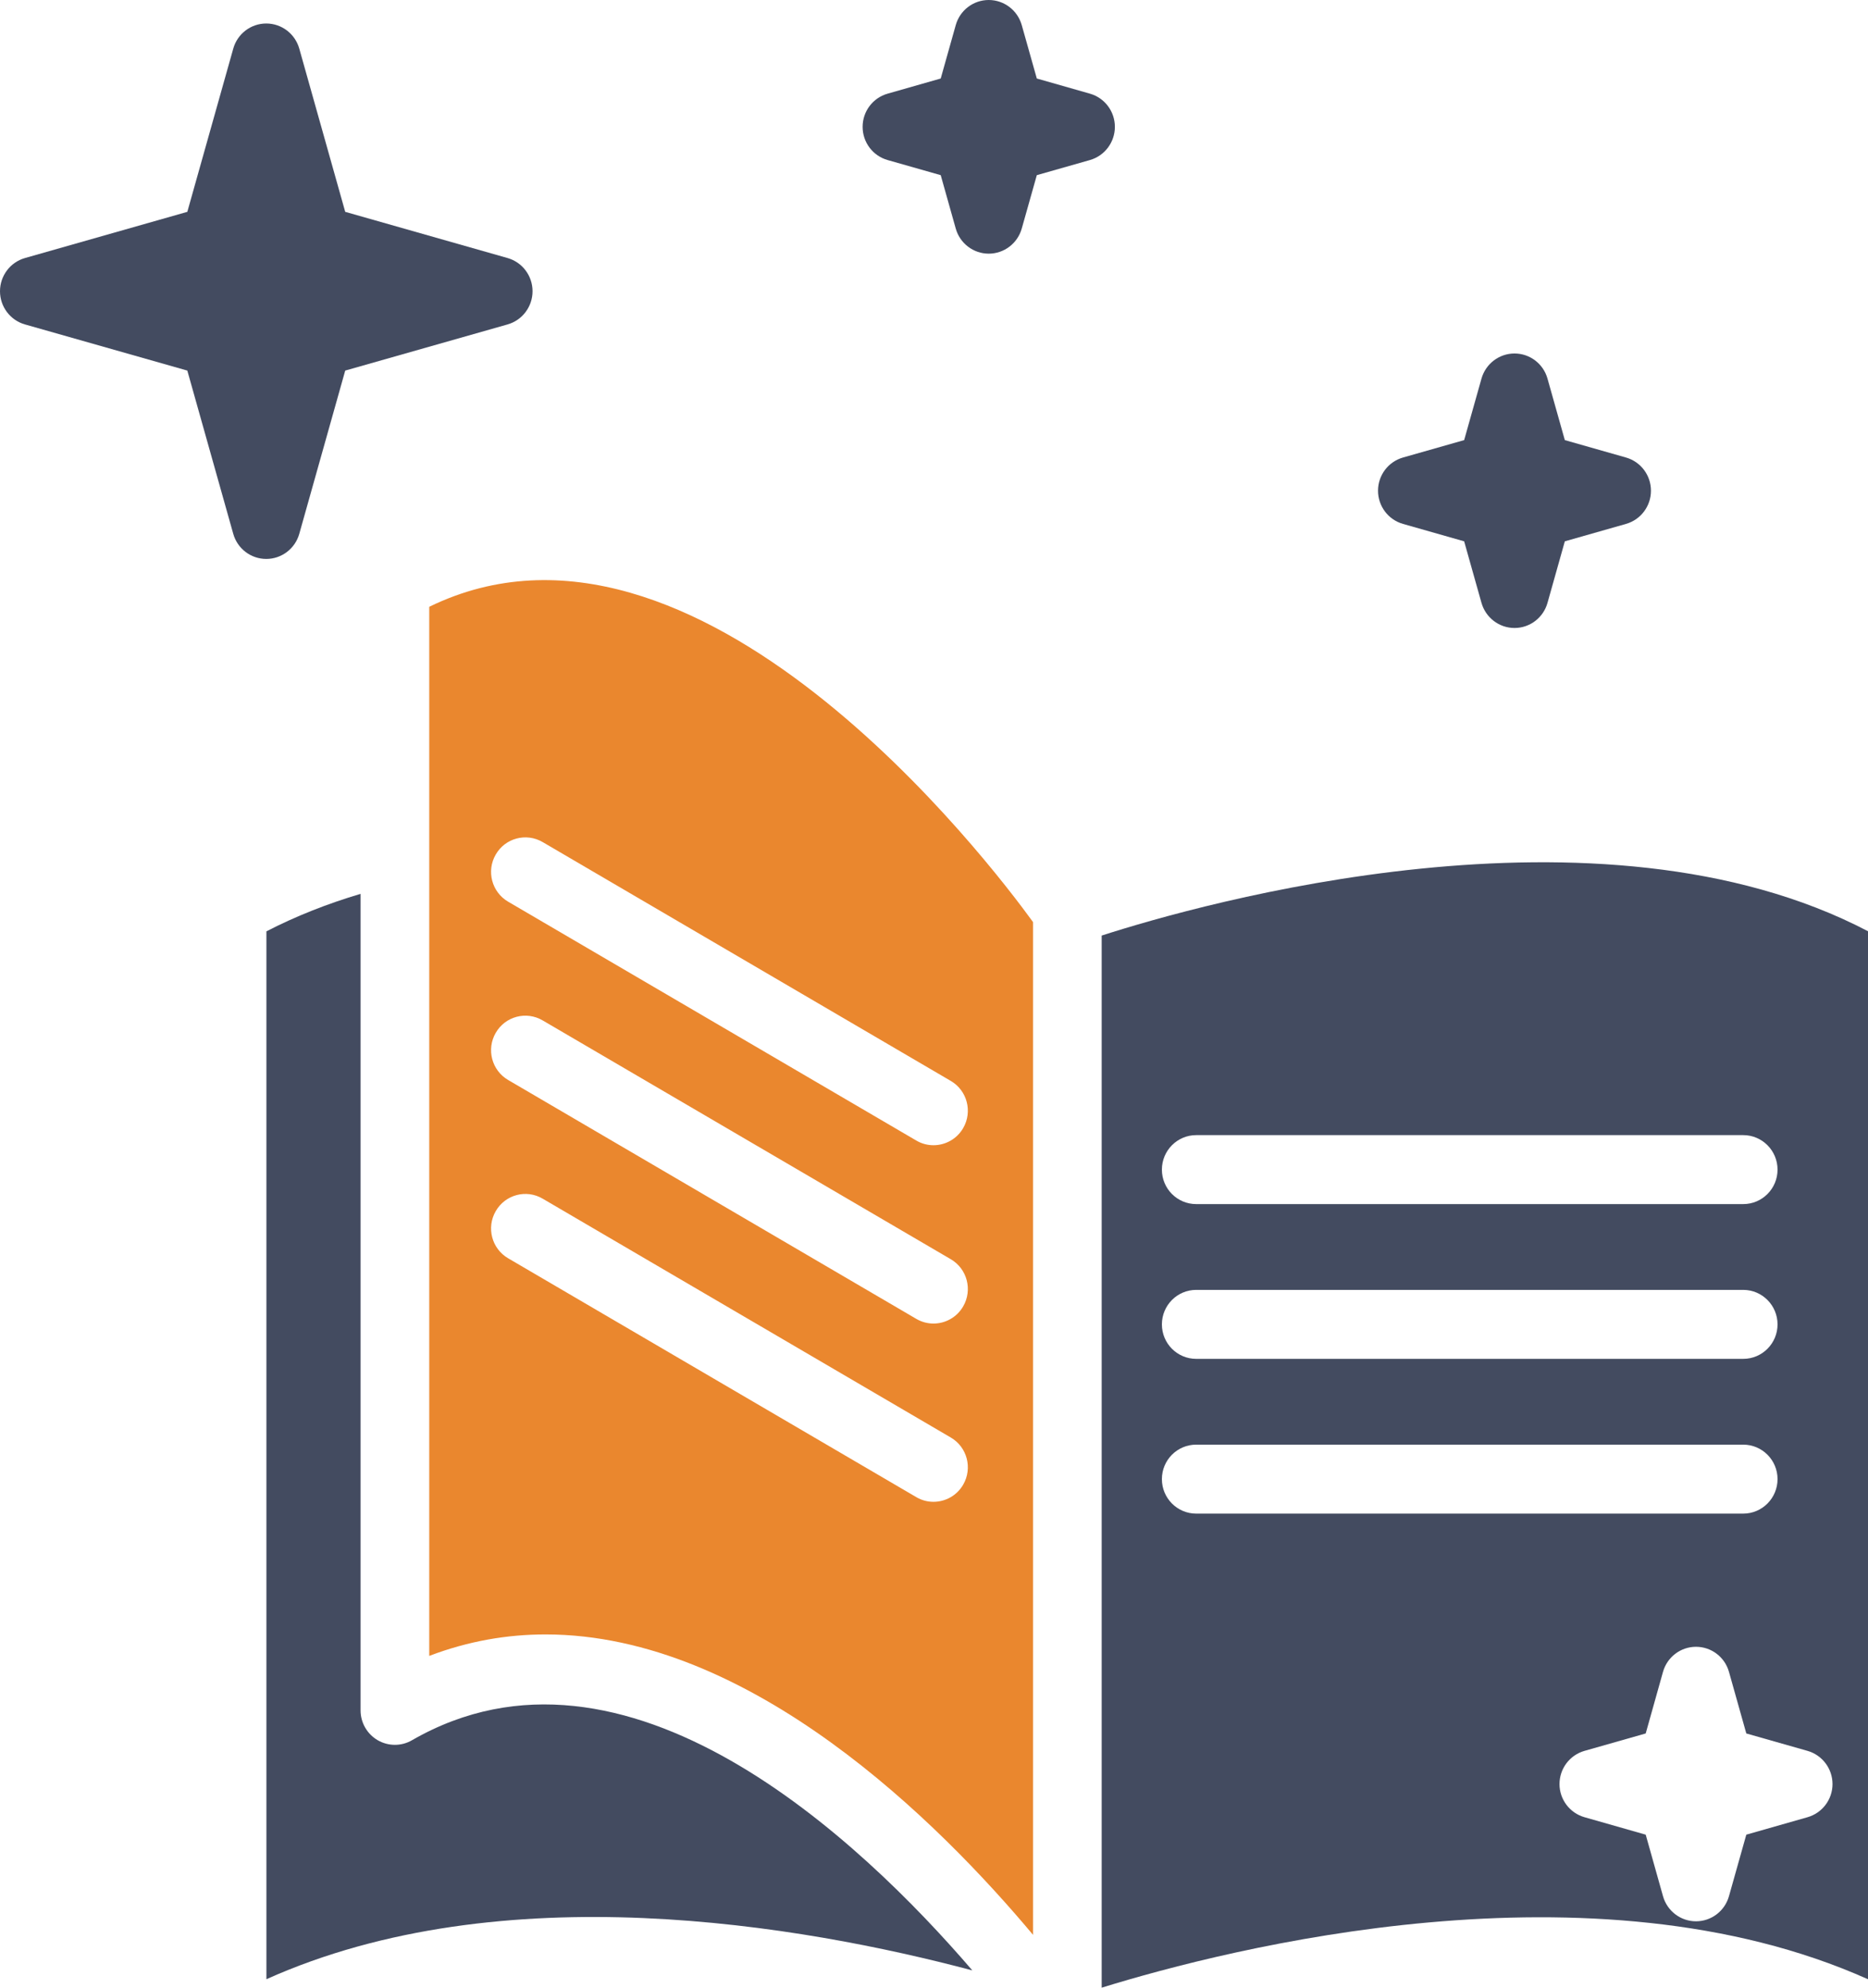 <?xml version="1.0" encoding="UTF-8"?>
<svg width="47px" height="50px" viewBox="0 0 47 50" version="1.1" xmlns="http://www.w3.org/2000/svg" xmlns:xlink="http://www.w3.org/1999/xlink">
    <title>icn-9</title>
    <g id="Digital-Marketing" stroke="none" stroke-width="1" fill="none" fill-rule="evenodd">
        <g id="3_sm" transform="translate(-163, -2841)">
            <g id="icn-9" transform="translate(163, 2841)">
                <g id="Group" fill="#434B60">
                    <path d="M40.911,11.509 L39.372,11.071 L38.936,9.524 C38.831,9.15 38.492,8.892 38.106,8.892 C37.72,8.892 37.381,9.15 37.275,9.524 L36.839,11.071 L35.3,11.509 C34.928,11.615 34.672,11.956 34.672,12.344 C34.672,12.732 34.928,13.073 35.3,13.179 L36.839,13.617 L37.275,15.165 C37.381,15.538 37.72,15.797 38.106,15.797 C38.492,15.797 38.831,15.539 38.936,15.165 L39.372,13.617 L40.911,13.179 C41.283,13.073 41.539,12.732 41.539,12.344 C41.539,11.956 41.283,11.615 40.911,11.509 Z" id="Path"></path>
                    <path d="M12.771,6.491 L8.686,5.329 L7.53,1.223 C7.424,0.849 7.085,0.591 6.699,0.591 C6.313,0.591 5.974,0.849 5.869,1.223 L4.713,5.329 L0.628,6.491 C0.257,6.597 0,6.938 0,7.326 C0,7.714 0.256,8.055 0.628,8.161 L4.713,9.322 L5.869,13.429 C5.974,13.802 6.313,14.06 6.699,14.06 C7.085,14.06 7.424,13.803 7.53,13.429 L8.686,9.322 L12.771,8.161 C13.142,8.055 13.399,7.714 13.399,7.326 C13.399,6.938 13.143,6.597 12.771,6.491 Z" id="Path"></path>
                    <path d="M27.423,2.356 L26.087,1.975 L25.708,0.632 C25.602,0.258 25.263,0 24.877,0 C24.491,0 24.152,0.258 24.047,0.632 L23.669,1.975 L22.333,2.356 C21.96,2.462 21.704,2.803 21.704,3.191 C21.704,3.579 21.96,3.92 22.333,4.026 L23.669,4.406 L24.047,5.749 C24.152,6.122 24.491,6.381 24.877,6.381 C25.263,6.381 25.602,6.123 25.708,5.749 L26.087,4.406 L27.423,4.026 C27.794,3.92 28.051,3.579 28.051,3.191 C28.051,2.803 27.795,2.462 27.423,2.356 Z" id="Path"></path>
                </g>
                <path d="M10.8,41.654 C11.783,41.28 12.762,41.114 13.727,41.114 C18.894,41.114 23.633,45.854 25.992,48.671 L25.992,23.195 C24.908,21.699 17.518,11.986 10.8,15.264 L10.8,41.654 Z M12.473,21.496 C12.712,21.081 13.241,20.941 13.653,21.182 L23.923,27.191 C24.335,27.432 24.474,27.963 24.234,28.377 C24.074,28.654 23.784,28.808 23.487,28.808 C23.34,28.808 23.191,28.771 23.054,28.69 L12.785,22.682 C12.372,22.441 12.233,21.909 12.473,21.496 L12.473,21.496 Z M12.473,25.981 C12.712,25.566 13.241,25.426 13.653,25.668 L23.923,31.676 C24.335,31.917 24.474,32.448 24.234,32.862 C24.074,33.139 23.784,33.294 23.487,33.294 C23.34,33.294 23.191,33.256 23.054,33.176 L12.785,27.167 C12.372,26.926 12.233,26.395 12.473,25.981 L12.473,25.981 Z M12.473,30.466 C12.712,30.051 13.241,29.91 13.653,30.152 L23.923,36.161 C24.335,36.402 24.474,36.933 24.234,37.347 C24.074,37.624 23.784,37.778 23.487,37.778 C23.34,37.778 23.191,37.741 23.054,37.66 L12.785,31.652 C12.372,31.411 12.233,30.88 12.473,30.466 L12.473,30.466 Z" id="Shape" fill="#EA872E"></path>
                <path d="M47,23.425 C40.221,19.88 30.196,22.736 27.719,23.534 L27.719,50 C30.928,49.008 40.063,46.683 47,49.788 L47,23.425 Z M30.097,28.554 L43.861,28.554 C44.337,28.554 44.724,28.943 44.724,29.422 C44.724,29.901 44.337,30.289 43.861,30.289 L30.097,30.289 C29.62,30.289 29.234,29.901 29.234,29.422 C29.234,28.943 29.62,28.554 30.097,28.554 Z M30.097,32.447 L43.861,32.447 C44.337,32.447 44.724,32.836 44.724,33.315 C44.724,33.794 44.337,34.182 43.861,34.182 L30.097,34.182 C29.62,34.182 29.234,33.794 29.234,33.315 C29.234,32.836 29.62,32.447 30.097,32.447 Z M30.097,38.075 C29.62,38.075 29.234,37.686 29.234,37.207 C29.234,36.728 29.62,36.34 30.097,36.34 L43.861,36.34 C44.337,36.34 44.724,36.728 44.724,37.207 C44.724,37.686 44.337,38.075 43.861,38.075 L30.097,38.075 Z M45.478,45.712 L43.938,46.151 L43.502,47.698 C43.397,48.072 43.058,48.33 42.672,48.33 C42.286,48.33 41.947,48.072 41.842,47.698 L41.407,46.151 L39.867,45.712 C39.495,45.606 39.238,45.265 39.238,44.878 C39.238,44.49 39.495,44.149 39.867,44.043 L41.407,43.605 L41.842,42.056 C41.947,41.683 42.286,41.425 42.672,41.425 C43.058,41.425 43.397,41.682 43.502,42.056 L43.938,43.605 L45.478,44.043 C45.849,44.149 46.107,44.49 46.107,44.878 C46.107,45.265 45.85,45.606 45.478,45.712 Z" id="Shape" fill="#434B60"></path>
                <path d="M6.703,23.428 L6.703,49.787 C12.635,47.125 20.153,48.422 24.464,49.565 C21.654,46.294 15.743,40.68 10.365,43.776 C10.098,43.931 9.77,43.929 9.503,43.775 C9.236,43.619 9.072,43.333 9.072,43.024 L9.072,22.485 C8.237,22.733 7.443,23.046 6.701,23.429 L6.703,23.428 Z" id="Path" fill="#434B60"></path>
            </g>
        </g>
    </g>
</svg>